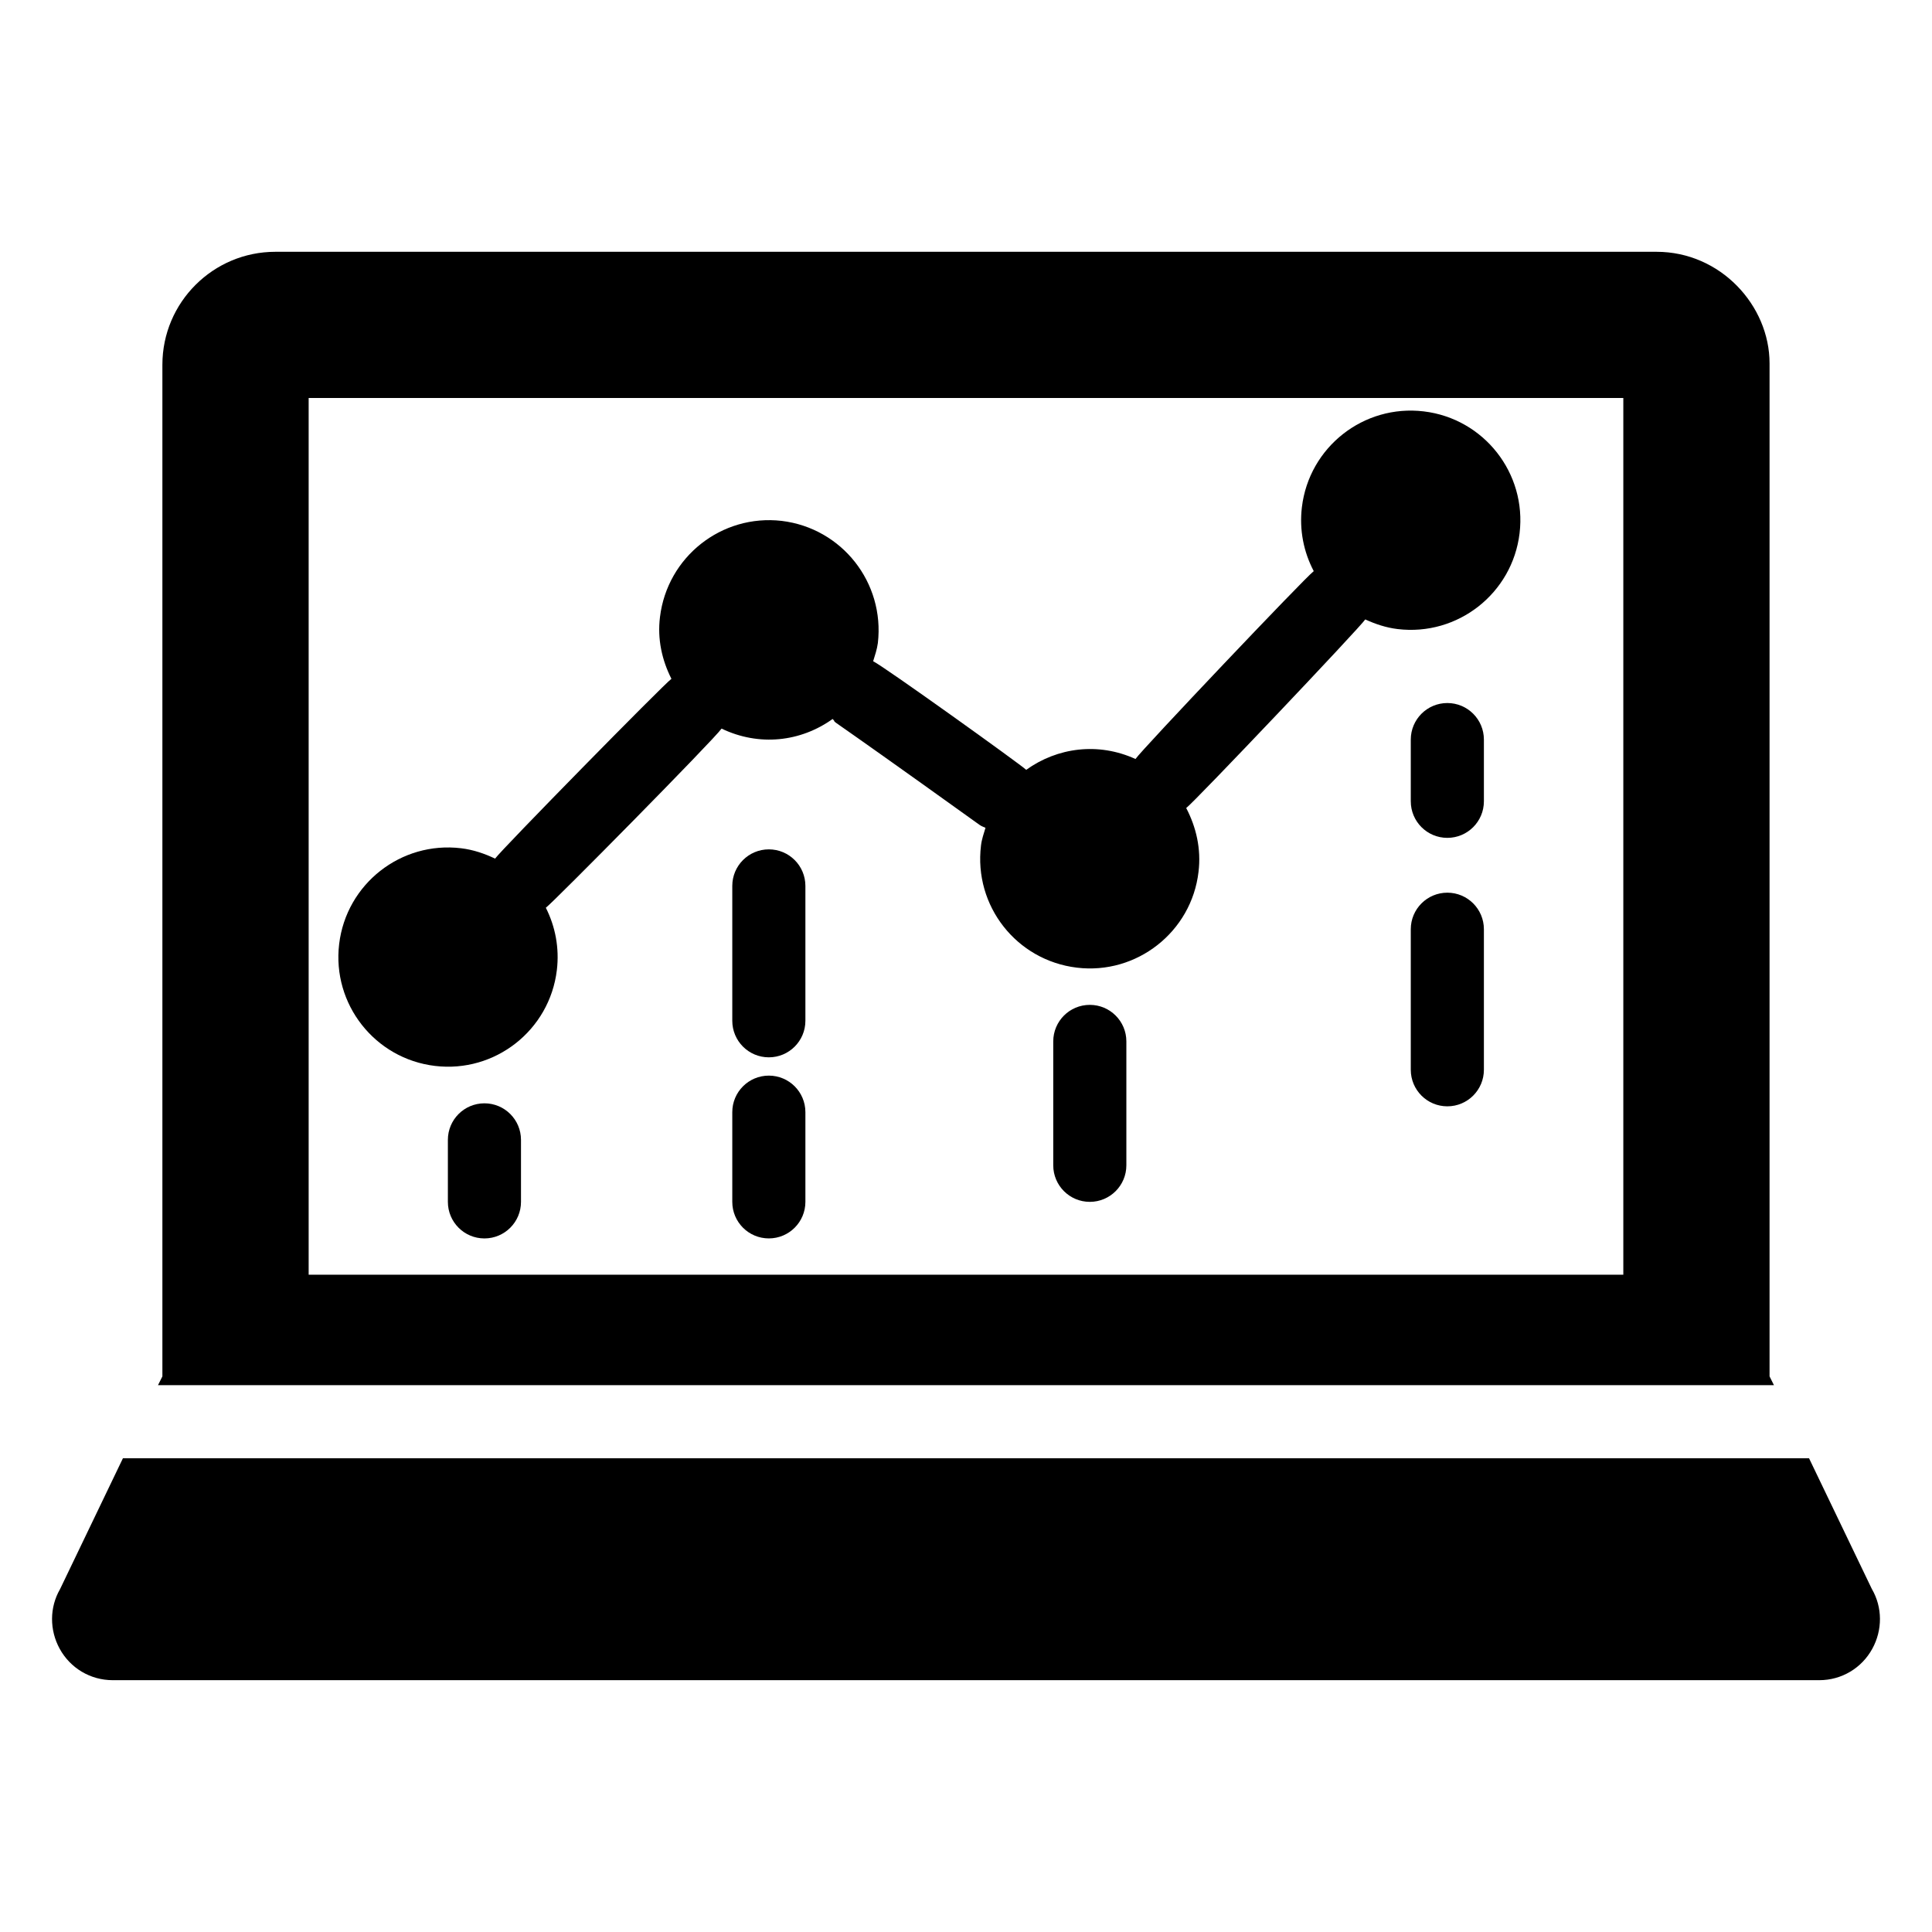<?xml version="1.0" encoding="UTF-8"?>
<!-- Uploaded to: SVG Repo, www.svgrepo.com, Generator: SVG Repo Mixer Tools -->
<svg fill="#000000" width="800px" height="800px" version="1.1" viewBox="144 144 512 512" xmlns="http://www.w3.org/2000/svg">
 <g>
  <path d="m612.95 508.75v-268.47c0-15.309-12.984-29.551-29.938-29.551h-366.04c-16.469 0-29.938 13.371-29.938 29.938v268.09l-1.164 2.324h428.24zm-38.754-26.934h-348.4v-232.34h348.4z"/>
  <path d="m640.08 565.14-16.664-34.684h-446.84l-16.664 34.684c-2.809 4.844-2.809 10.852-0.098 15.793 2.809 5.137 8.141 8.332 14.051 8.332h452.27c5.91 0 11.238-3.199 14.047-8.332 2.715-4.941 2.715-10.949-0.098-15.793z"/>
  <path d="m259.27 426.48c15.93 1.91 30.391-9.457 32.301-25.387 0.707-5.902-0.426-11.594-2.918-16.527 1.945-1.41 44.504-44.508 46.57-47.48 9.98 4.793 20.984 3.504 29.43-2.551 2.519 2.57-8.418-5.922 38.945 28.07 0.492 0.348 1.039 0.531 1.566 0.777-0.461 1.539-1 3.043-1.191 4.695-1.938 15.988 9.398 30.422 25.383 32.359 15.891 1.938 30.422-9.496 32.262-25.383 0.746-6.082-0.621-11.871-3.262-16.918 2.117-1.52 46.078-47.859 47.453-49.98 2.676 1.227 5.512 2.188 8.594 2.555 15.93 1.91 30.391-9.457 32.301-25.387 1.91-15.93-9.457-30.391-25.387-32.301-15.93-1.91-30.391 9.457-32.301 25.387-0.727 6.07 0.492 11.918 3.141 16.949-2.305 1.715-45.621 47.355-47.242 49.785-9.883-4.508-20.707-3.051-28.961 2.871-1.219-1.234-37.898-27.555-40.559-28.773 0.484-1.582 1.023-3.141 1.25-4.84 1.84-15.988-9.496-30.422-25.48-32.359-15.891-1.84-30.324 9.496-32.262 25.48-0.734 5.875 0.547 11.469 3.035 16.371-2.008 1.418-45.277 45.5-46.734 47.652-2.793-1.336-5.777-2.359-9.023-2.75-15.93-1.91-30.391 9.457-32.301 25.387-1.906 15.926 9.461 30.391 25.391 32.297z"/>
  <path d="m272.38 436.39c-5.356 0-9.688 4.34-9.688 9.688v16.43c0 5.352 4.332 9.688 9.688 9.688 5.356 0 9.688-4.34 9.688-9.688v-16.43c0-5.348-4.332-9.688-9.688-9.688z"/>
  <path d="m432.81 410.3c-5.356 0-9.688 4.34-9.688 9.688v32.828c0 5.352 4.332 9.688 9.688 9.688s9.688-4.34 9.688-9.688v-32.828c0.004-5.352-4.332-9.688-9.688-9.688z"/>
  <path d="m527.56 330.31c-5.356 0-9.688 4.34-9.688 9.688v16.355c0 5.352 4.332 9.688 9.688 9.688s9.688-4.34 9.688-9.688v-16.355c0-5.348-4.332-9.688-9.688-9.688z"/>
  <path d="m527.56 380.57c-5.356 0-9.688 4.34-9.688 9.688v37.242c0 5.352 4.332 9.688 9.688 9.688s9.688-4.34 9.688-9.688v-37.242c0-5.348-4.332-9.688-9.688-9.688z"/>
  <path d="m347.75 369.09c-5.356 0-9.688 4.34-9.688 9.688v35.738c0 5.352 4.332 9.688 9.688 9.688 5.356 0 9.688-4.34 9.688-9.688v-35.738c0-5.352-4.332-9.688-9.688-9.688z"/>
  <path d="m347.75 429.05c-5.356 0-9.688 4.34-9.688 9.688v23.766c0 5.352 4.332 9.688 9.688 9.688 5.356 0 9.688-4.34 9.688-9.688v-23.766c0-5.348-4.332-9.688-9.688-9.688z"/>
 </g>
</svg>